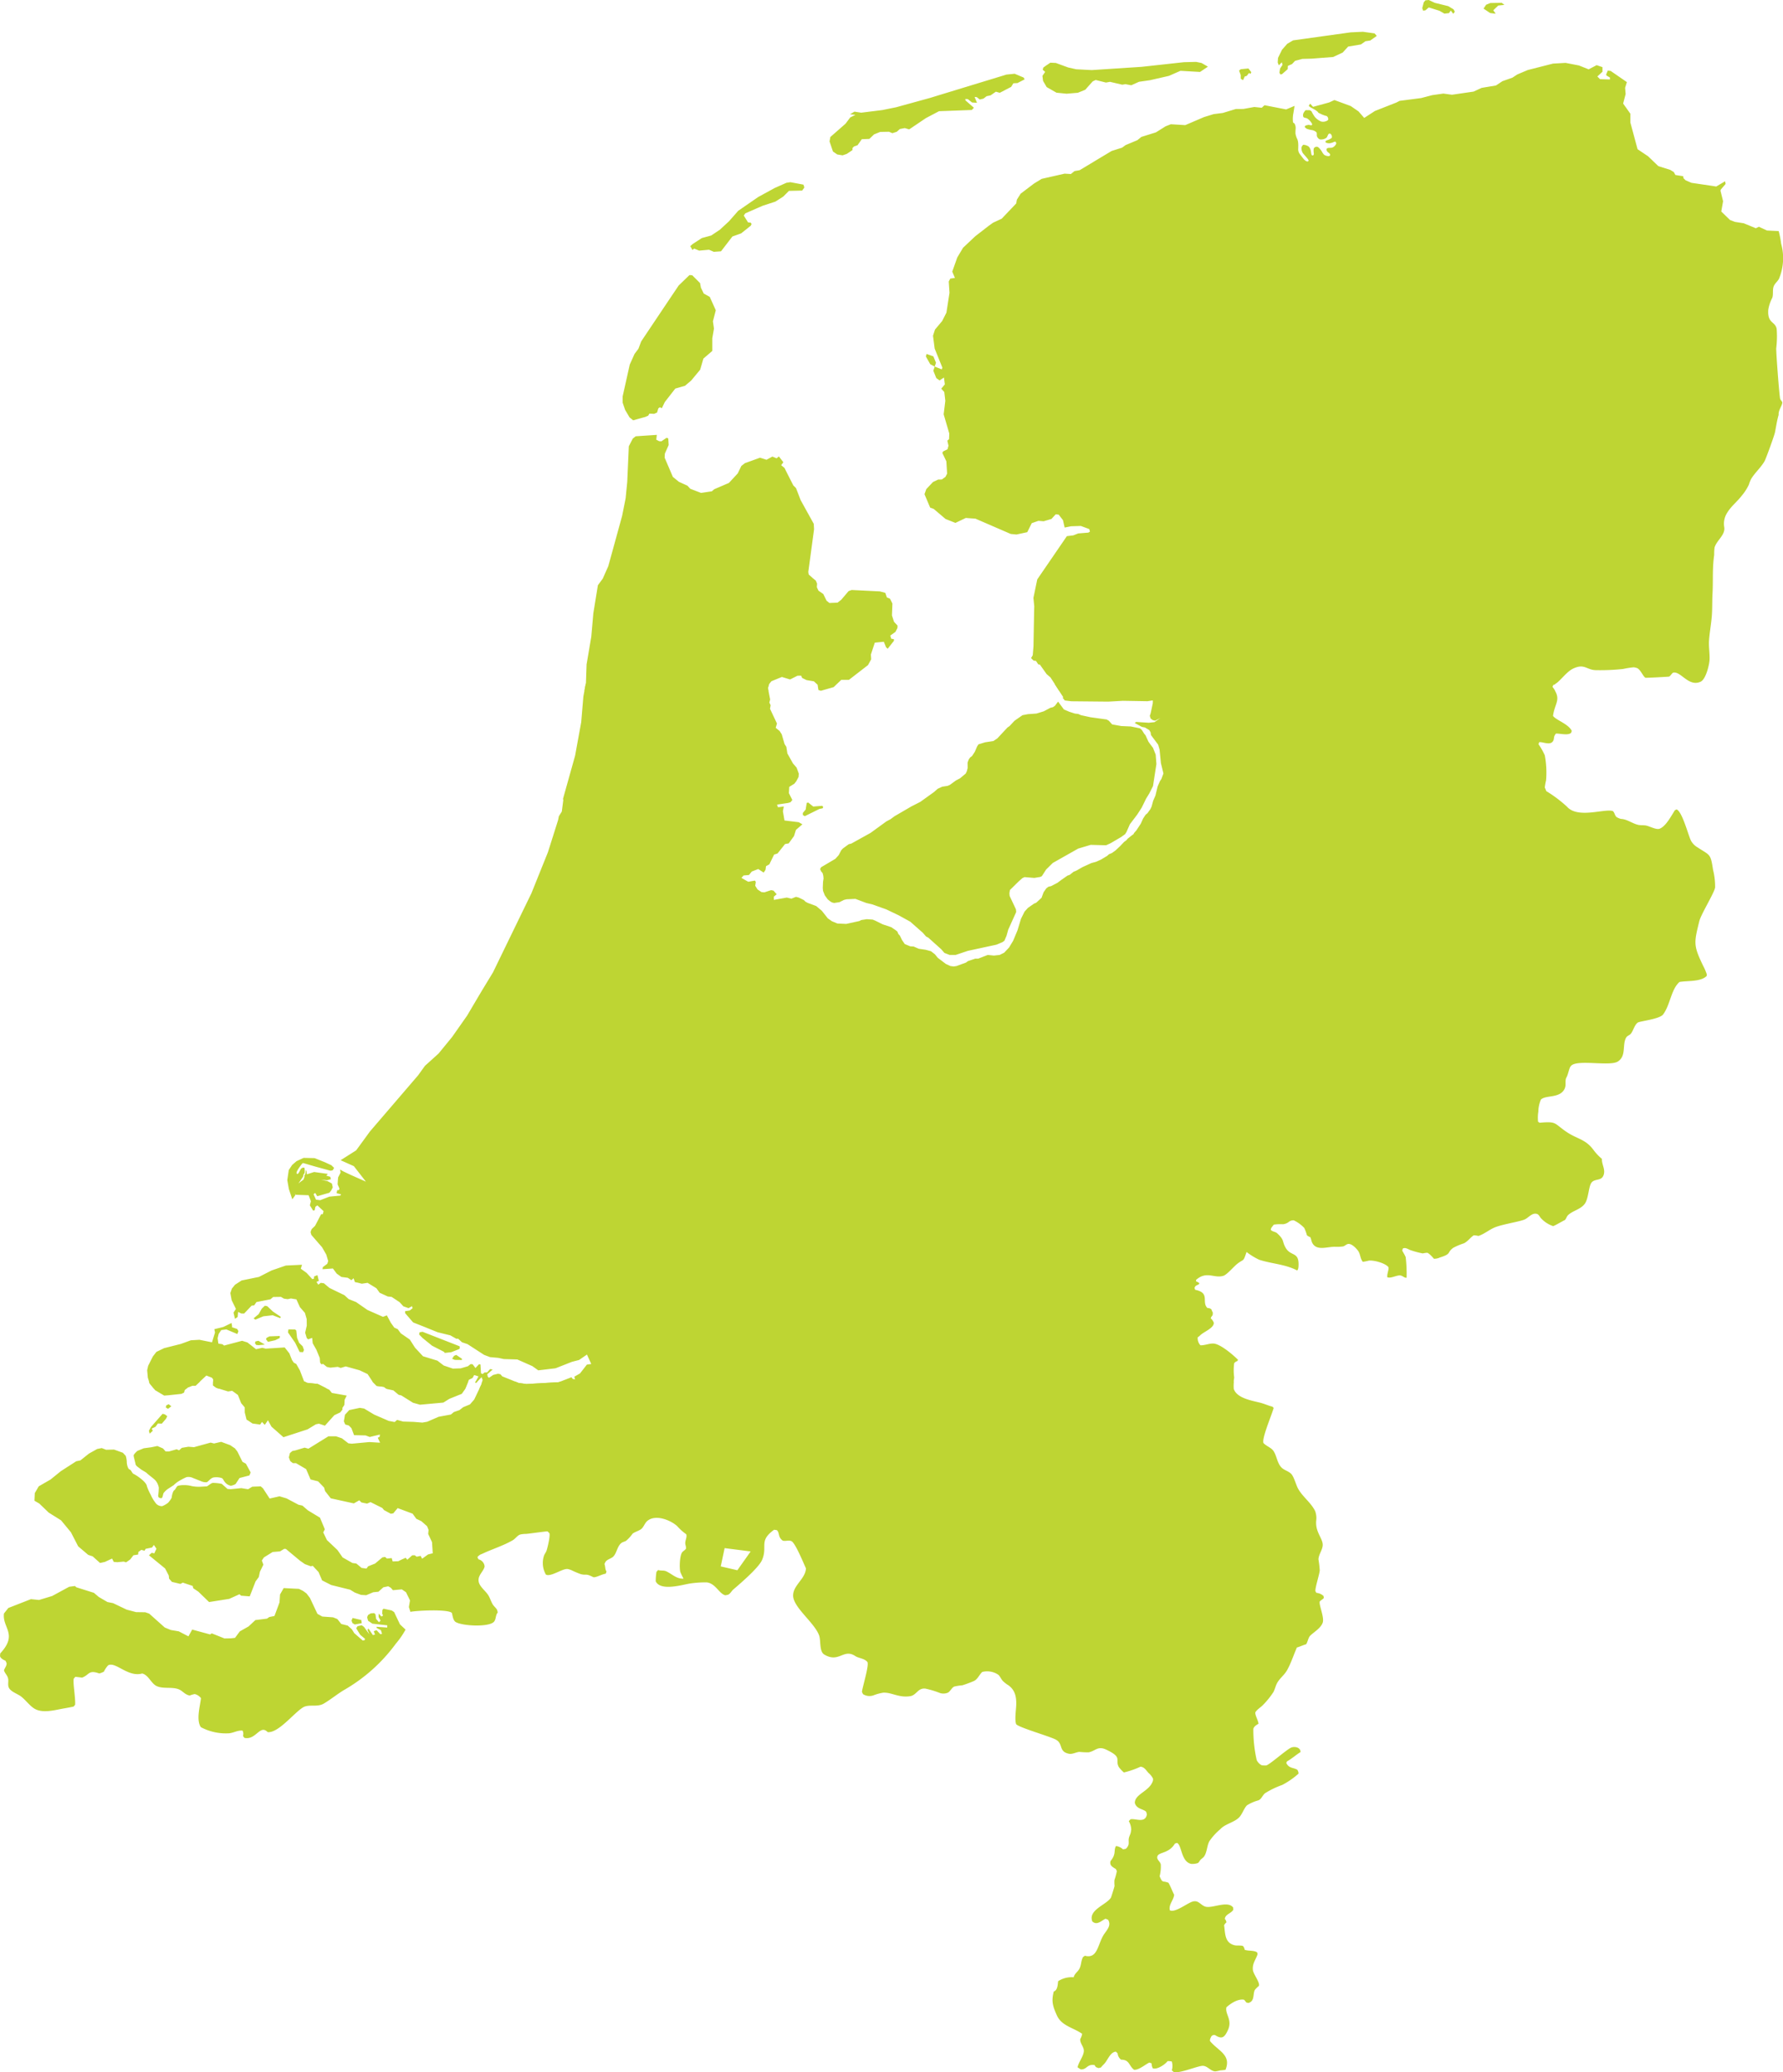<svg id="Group_22496" data-name="Group 22496" xmlns="http://www.w3.org/2000/svg" width="403.686" height="469.158" viewBox="0 0 403.686 469.158">
  <path id="rect8" d="M192.855,0l-.762.079-.356.42-.356,1.342.2.573.519-.078.759-.651,2.411.753,1.126.646,1.04-.116.4-.576.564.724.359-.458-.281-.536-1.2-.727L194.223.643Zm16.526.638-2.566.043-.959.386-.6.878,1.486,1,1.265.163-.543-.777,1.119-1.075,1.391-.153-.594-.461ZM177.943,7.193l-2.335.111-.425.018L162.135,9.139l-1.315.776-1.19,1.349-.9,1.842-.07,1.037.249.648.675-.692.029.1.136.47-.553.846-.149.921.2.42.4-.079,1.272-1.121.034-.73.954-.428.675-.722,1.639-.441,2.172-.057,4.831-.377,2.153-1.008,1.231-1.35,2.88-.478,1.037-.731,1.081-.159,1.474-1.042-.482-.571-2.65-.368h0Zm-37.782,6.819-2.721.066-3.907.429-5.816.637-.07,0-11.077.721-.212-.008-3.316-.173-1.8-.4-2.822-1.032-1.24-.057-.99.664-.594.429-.148.5.053.046.511.443-.08.112-.543.777.106.889.034.255.823,1.405.119.07,2.1,1.2.733.073,1.553.157L113.411,21l1.669-.677,1.689-1.9.575-.266.1-.047.17.041,2.159.541.916-.166,2.77.649.721-.119,1.321.249,1.752-.79,2.483-.357,4.3-.982,2.589-1.139.075,0,4.372.252,1.784-1.2-.838-.48-.612-.35-1.243-.252h0Zm83.665.228-2.841.159-5.722,1.457-2.358,1-1.119.731-2.253.793-1.463.974-3.239.539-1.837.846-4.876.709-1.959-.263-2.518.356-.449.118-2.066.542-4.876.634-.713.373-4.869,1.917L178.241,26.7l-1.292-1.483-1.767-1.213-3.688-1.356-.854.393-.341.154-.365.1-.25.07-3.027.823-.084-.1L166,23.456l-.321.519.371.3,1,.556s.668.409.742.594.632.334.78.446a7.5,7.5,0,0,0,1.187.406.881.881,0,0,1,.335.78c-.074.239-.463.375-.7.444a1.773,1.773,0,0,1-.929,0,3.837,3.837,0,0,1-1.41-1.039,7.621,7.621,0,0,1-.742-1.263l-.409-.26h-.929a3.035,3.035,0,0,0-.481.667,1.147,1.147,0,0,0-.037.855c.155.245.647.212.89.371a3.149,3.149,0,0,1,.816.779c.119.179.38.49.26.667-.145.211-.6-.056-.854,0s-.73.117-.779.371c-.04.209.3.414.482.521a6.094,6.094,0,0,0,1.263.3,1.98,1.98,0,0,1,.89.484c.169.239.02.7.148.964a1.253,1.253,0,0,0,.594.631,2.048,2.048,0,0,0,1.484-.334c.292-.2.335-.848.668-.965a.432.432,0,0,1,.373.113.913.913,0,0,1,.223.779c-.058.174-.334.267-.484.371-.28.194-.992.257-.964.594.022.265.552.31.816.334a2.64,2.64,0,0,0,.705-.147c.234-.052.576-.312.78-.186a.494.494,0,0,1,.11.483,1.65,1.65,0,0,1-.779.78c-.359.2-1.09-.034-1.336.295-.093.126-.027.379.037.521.124.281.591.458.705.742a.337.337,0,0,1,0,.261.436.436,0,0,1-.3.148,1.765,1.765,0,0,1-1.038-.3,3.074,3.074,0,0,1-.519-.742,4.85,4.85,0,0,0-.371-.519c-.186-.2-.439-.516-.705-.556a.808.808,0,0,0-.668.26c-.242.334-.075,1.151-.075,1.373s-.186.445-.409.3-.185-.9-.335-1.261a1.9,1.9,0,0,0-.407-.706,2.333,2.333,0,0,0-1.187-.408c-.185.037-.4.4-.446.631a2.1,2.1,0,0,0,.335,1.3c.186.222.928,1.039,1.152,1.373s.081.377-.037.444c-.246.141-.707-.258-.855-.406s-.593-.742-.964-1.225a1.771,1.771,0,0,1-.371-1.3c0-.483.026-.7,0-1a3.533,3.533,0,0,0-.185-1.04,4.361,4.361,0,0,1-.444-1.335,10.271,10.271,0,0,1,.037-1.038,2.023,2.023,0,0,0-.223-1.152c-.187-.3-.3-.112-.373-.408a6.62,6.62,0,0,1,.037-1.707c.074-.371.321-1.947.321-1.947l-1.914.806-.11-.024-4.779-.93-.634.576-1.681-.176-2.471.444-1.717.014-2.937.893-2.089.266-2.188.675-4.233,1.814-3.262-.2-1.19.469-2.182,1.368-3.3,1.032-.91.741-2.656,1.107-.791.58-2.384.759-3.177,1.907-4.061,2.442-1.155.2-.829.666-1.419-.084-5.183,1.176-1.738,1.061-3.032,2.3L99.6,45.205l-.145.848-3.21,3.377-.076.079-.708.33h0l-1.26.586-.16.116-.7.5-.168.125L90.19,53.478l-2.776,2.615-1.31,2.2-1.132,3.2.609,1.426-1.054.15-.346.657.168,2.563-.7,4.493-.959,1.889-1.628,1.944-.45,1.393.192,1.465.185,1.437,1.2,2.969.551,1.364-.154.383L81,82.985l.287-.863L80.7,80.676l-1.558-.543L79,80.708l.99,1.746L81,82.989l-.31.941.668,1.669.744.527.991-.662.2,1.559-.813.968.687.753.234,1.99L83.027,93.8,84.3,98.146l-.053,1.28-.386.335.258,1.145-.223.811-.979.472-.189.35.907,1.9.173,2.79-.38.734-.819.593-.828.014-1.176.558-1.509,1.6-.411,1.153,1.284,3.038.8.292.636.539,2.056,1.75,2.227.88,2.35-1.118,1.223.093.948.061,8,3.467,1.3.124,2.44-.524,1.026-2.046,1.5-.522,1.187.095,1.765-.522.968-1.048.675.066.965,1.248.383,1.677,1.454-.289,2.211-.07,1.549.572.247.095.109.035.082.284.082.29-.032.021-.319.21-2.323.188-1.1.436-1.458.179-6.474,9.452-.228.336-.421,2.013-.45,2.175.188,1.911L103.5,138.6l-.141,7.7-.107,1.344-.053.684-.383.658.562.565.185.023.362.046.2.3.328.5.354.032,1.529,2.159.878.753,1.881,2.9.021.032.055.085H221.44a8.062,8.062,0,0,0-.6-.892l.2-.466c1.267-.259,2.737-2.826,4.537-3.673,2.58-1.214,3.016.37,5.206.37a47.881,47.881,0,0,0,6.08-.272,20.254,20.254,0,0,1,2.379-.378,3.227,3.227,0,0,1,.785.183c.8.35,1.386,1.961,1.9,2.187.386.031,5.2-.219,5.374-.271.352-.246.522-.638.875-.884,1.741-.419,3.5,3.32,6.249,2.039,1.175-.547,1.976-3.857,2.011-5.06.043-1.447-.226-2.913-.116-4.374.133-1.749.455-3.5.608-5.255.137-1.589.089-3.209.151-4.815.206-3.16-.065-5.932.4-9.186a11.716,11.716,0,0,1,.085-1.683c.5-1.686,2.533-2.858,2.178-4.7a4.532,4.532,0,0,1,.676-3.157c.868-1.459,2.255-2.511,3.287-3.856a11.447,11.447,0,0,0,1.628-2.518,7.7,7.7,0,0,1,.492-1.252c.868-1.463,2.189-2.553,3.054-4.053.324-.558,2.22-5.826,2.358-6.509.264-1.3.431-2.6.839-4-.124-1.047.925-2.217.813-2.874-.1-.176-.41-.556-.461-.7-.2-.579-.933-10.422-.9-11.5a22.08,22.08,0,0,0,.093-4.421c-.385-1.721-2.132-1.147-1.892-4.324a8.78,8.78,0,0,1,.9-2.653c.282-.8.018-1.8.322-2.605.265-.7.907-1.111,1.22-1.767a12.146,12.146,0,0,0,.461-7.909,19.216,19.216,0,0,0-.553-2.838l-2.657-.13-1.827-.849-.681.337-2.743-1.126-1.988-.315-1.115-.423-1.981-1.923.407-2.334L258.9,43.14l.114-.273,1.049-1.216-.073-.385-.043-.218v-.006l-.2.118-1.8,1.061-.049,0-.617-.1-4.953-.73-1.315-.576-.479-.461-.075-.461-.913-.141-.845-.136-.357-.651-.8-.5-2.709-.852-2.311-2.225L240.13,33.78,238.5,27.732l0-1.99-.976-1.374-.609-.854-.05-.07.564-2.146-.119-1.413.4-1.3-3.677-2.531-.64-.075-.292.689-.069.148.043.269.8.467v.444l-2.246-.07-.6-.614,1.159-1.071V15.207l-1.319-.46-.507.269-1.3.683-2.2-.877-3-.579-.041,0Zm-71.8,1.261-1.72.168-.4.312.371.991.009.84.525.342.388-.848.439-.116.516-.657.359.186.159-.382-.649-.837ZM99.092,16.7l-1.837.182-3.794,1.158L81.9,21.567l-1.9.586-7.755,2.135-1.982.4-.823.168-.295.06-2.844.354-1.946.243-.6-.093-.926-.145-.548.327-.457.269.364.038.863.087-.368.186-.82.414L60.814,28l-3.448,3.021-.177,1,.774,2.279.973.67,1.2.2.951-.325,1.3-.871-.006-.46.348-.35.194-.069.4-.144.2-.072.968-1.362,1.715-.07.082-.079.973-.939,1.387-.562,2-.038.766.325.991-.321.707-.626L74.22,29l.929.266.078.023,2.221-1.5.174-.116.244-.168,1.145-.771,2.964-1.559L89.4,24.9l.472-.507-1.924-1.68-.011-.307.55.032.973.768,1.109.064-.543-1.33.521.066.651.525.835-.2.712-.548.915-.2,1.184-.825.165.047.722.206.5-.261.615-.322,1.33-.693.13-.064.5-.816.922-.05.45-.232,1.174-.6-.024-.047-.185-.366L99.1,16.7l0,0ZM48.349,41.245l-.912.133-2.647,1.174-3.735,2.039-.192.133-1.4.964L36.88,47.47l-.367.25-1.1,1.252-1,1.135L32.364,52l-1.956,1.313-2.135.585L26.2,55.247l-.547.477.5.871.391-.318,1.129.464,1.561-.142.325-.029.1-.009.239-.023,1.089.469,1.63-.115,2.581-3.355,1.972-.7L39.353,51.1l.188-.389-.206-.3-.6-.063-.535-.86-.252-.409-.171-.279.082-.121.261-.382L40.862,47.1l1.159-.507,2.644-.866.246-.078L46.716,44.5,48,43.209l.208,0,2.784-.064.063-.09.436-.609-.213-.646-2.926-.548v0ZM25.479,62.272l0,0L23.036,64.63l-.091.134-2,2.973L20,69.147,16.475,74.41l-.29.431L14.9,76.763l-.046.069-.314.47-.626,1.662-.88,1.171-.561,1.251-.519,1.155-1.61,7.205,0,1.414.561,1.633.508.864.306.518.093.157.1.16.191.157.62.507,2.751-.764.663-.284.266-.469,1.069.05.666-.29.293-.961.345-.237.444.212.085-.176.588-1.22,2.372-3.047,2.2-.631,1.394-1.184L27.9,83.692l.724-2.506,2.017-1.736V76.578l.1-.576.011-.066.221-1.278.044-.27-.035-.257-.2-1.387.5-1.921.149-.58L30.067,67.21l-.42-.234-.947-.528-.524-1.09-.116-.241-.186-1.028-1.758-1.759-.636-.06Zm-7.4,36.183-1.55.1-2.075.141-1.156.078-.66.518-.452.878-.444.866-.356,8.051-.266,2.689-.1,1.038-.712,3.571-.08.4-1.092,3.978-.029.107-2.01,7.3L5.841,131l-.267.364-.087.117-.306.414-.439.594-1.032,6.341-.021.234v.009l-.333,3.792-.112,1.274-.5,2.96-.023.141-.54,3.169-.145,4.182-.338,1.8H43.354l-.117-.612.25-.883.535-.666.591-.243,1.171-.478.611-.25,1.573.479.289.085,1.668-.842.095,0,.73-.017.249.53.261.122.4.194.055.029.272.131,1.2.2.458.075.409.38.434.4.183,1.187.554.176,2.888-.826,1.426-1.356.3-.287h1.73l4.327-3.345.718-1.316-.015-.269-.049-.8.142-.439.568-1.723.177-.537,2.039-.2.211.515.292.718.375.351,1.419-1.81v-.023l-.009-.275,0-.057-.611-.106-.212-.716,1.164-.829.046-.087.407-.8.015-.306.012-.235-.572-.615-.231-.25-.466-1.445.1-2.592,0-.088-.537-1.1-.066-.028-.647-.264-.189-.551-.006-.017-.157-.466-1.229-.325-4.585-.228-1.6-.08-.194-.009-.028.009-.673.24-1.652,1.944-.849.67-1.848.076-.643-.519-.745-1.518-1.083-.745-.373-.794.058-.806-.292-.683-.641-.522-.964-.858-.095-.572,1.3-9.635.006-.04-.07-1.228-.42-.759-2.55-4.609-.761-1.979-.295-.758-.606-.6-.412-.814-1.257-2.476L47,105.943l-.766-.631.041-.053.457-.614-.017-.023-.322-.414-.325-.423-.356-.457-.507.434-.441-.186-.516-.212-1.327.721-1.475-.466-.588.215-2.262.817-.561.2-.814.631-.825,1.7-1.6,1.727-.186.2-.21.226-3.32,1.423-.4.343-.141.127-1.825.272-.568.085-.052.008-2.433-.935-.652-.707-.046-.017-1.875-.852-1.374-1.118-1.865-4.354.053-.921.848-1.908.011-.028v-.017l-.026-.434-.058-1.043-.018-.006-.378-.139-.617.423-.55.377-.511-.037-.647-.335.084-.718.026-.213.02-.168Z" transform="translate(130.627)" fill="#bed533"/>
  <path id="rect6" d="M99.722,1.98,99.19,4.822l-.3,3.569L98.7,10.662l-.84,4.585-.537,2.961L96.7,20.441,94.645,27.77l-.069.249.067.264-.335,2.6-.668,1.068-.171.849-.088.29-2.221,7.017-1.333,3.309-.82,2.036L87.43,49.378,85.79,52.75l-.038.078-5.6,11.527-.08.168-.014.023-.872,1.8-.449.93-2.586,4.256-.287.489,0,0-.359.6-1,1.689-.026.043-1.6,2.715-3.412,4.861L66.4,85.675,64.623,87.28l-1.161,1.046-.147.136-1.556,2.159-.993,1.155-9.918,11.558-.913,1.258-2.187,2.995L44.23,109.82l.009.006,2.989,1.342,2.723,3.506-3.429-1.527-1.732-.819-.686-.4.118.69-.557,1.089-.061.675-.057.906.267.6.15.368-.07.22-.134.139-.283-.047-.069.267-.095.45,1.016.267-.171.279-2.477.24-2.06.8-.974-.116-.548-1.243.376-.284.457.75,2.752-.791.408-.51.359-.7-.2-.884-.977-.525-1.446-.316,1.347.114.854-.252-.153-.54-.919-.26s.328-.224.331-.4l-3.062-.423-1.645.527c-.021-.052-.018-.954-.249-.915-.033.005.051.712-.208,1.048a.312.312,0,0,0-.063.354,4.109,4.109,0,0,1-.275.745,13.339,13.339,0,0,0-1.119.849c.249-.353,1.034-1.524,1.034-1.524.1-.075.087-.79.336-.7a3.308,3.308,0,0,0-.011-1.355.758.758,0,0,0-.724.212c-.228.242-.462.893-.638,1.054-.3.269-.374.064-.394.008-.181-.45,1.119-2,1.185-2.14l.25-.206,2.691.782,3.528.971.49-.082.163-.249.174-.311-.6-.593-1.457-.673-2.347-.945-2.5-.055-1.605.747-.984.851-.77,1.155-.333,2.282.353,2.014.779,2.334.681-.942c-.083-.332.012-.5,0-.31l.029.224,2.984.1.519,1.358-.238.932.742,1.194.345-.085.162-.773.452-.329,1.4,1.3-.168.694-.383.012-1.37,2.621-.467.45-.316.307-.244.662.182.64,2.424,2.789.951,1.651.444,1.48-.211.618-1.013.766-.058.464.66-.049,1.689-.117.852,1.159,1.071.762,1.437.183.831.547.486-.443.3.874.662.131.9.234,1.306-.2,2.011,1.232.721,1.014,1.856.851.852.084,1.817,1.2.842.932,1.173.417.793-.446.134.458-.64.513L58.825,144l.018.455,1.805,2.091,2.12.834,3.429,1.388,2.879.705,1.332.761.426-.009.872.811,1.248.42,3.119,2.019.562.364.1.06,1.326.5,1.86.167,1.272.271,3.044.093,3.4,1.506,1.339.953,3.911-.464,3.722-1.465,1.521-.391.085-.023,1.784-1.229v0l.247.542.154.336.576,1.257-.994.142-1.558,2-1.286.733.053.188.119.417-.542-.1-.279-.377-2.888,1.123-.319.017-6.978.4-1.779-.25-2.112-.854-1.59-.64-.425-.486-.554-.1-1.071.264-.939.643-.272-.2-.141-.593,1.236-1.074-.58-.1-.668.75-.615.023-.405.354-.38-.174-.119-1.94,0-.05-.264-.06L75.571,156l-.035.035-.783.832-.232-.311-.412-.548-.006,0-.455-.023-.6.479-1.637.479L69.641,157l-2.065-.7L67,155.86l-.851-.658-3.27-1-1.8-1.932L59.9,150.431l-2.054-1.423-.684-.936-.787-.356-.779-1.093-.9-1.68-.875.336L50.3,143.72l-2.572-1.787-.777-.313-.9-.357-.961-.884-3.38-1.636-1.275-1.066-.7-.093-.565.409-.411-.636.538-.213-.316-1.312-.767.316-.02.5-.382.088-.817-.893-.472-.516-1.309-.944.275-.895-.664.032-1.123.057-1.173.055-.7.032-3.238,1.119-2.656,1.358-.182.1-1.028.206-2.294.471-.622.127-1.5.974-.7.871L19.26,139.9l.295,1.6.968,1.992-.2.295-.186.29-.162.244.2.832.035.151.1.421.6-.405.108-1.156.707.356.657.014,1.7-1.79h0l.089-.011.487-.052.515-.748,3.174-.625.6-.519,1.775-.029.667.4.854.122.739-.159,1.231.2.177.386.027.067.6,1.313,1.13,1.3.4,1.4.015,1.494-.363,1.587.357,1.208.322.3.91-.339.121,1.223.826,1.46.765,1.851.079,1.071.324.409.228-.088.115-.041.194.154.678.542.072.015.706.149,1.686-.178.663.24,1.144-.342,3.148.877,1.8.857.994,1.517.185.284.878.889,1.625.208.484.365H72.475l.8-1.973.8-.393.034-.018.36-.665.973.313-.764,1.368.272.064.968-1.029.22-.229.238.615-.006.029-.255.964-.455.953H246.423c-.006-.023-.017-.044-.023-.067a12.521,12.521,0,0,1,.145-2.416,11.7,11.7,0,0,1,0-3.256,1.493,1.493,0,0,1,.7-.468l.17-.269c-1.049-1.094-3.94-3.539-5.464-3.688-.964-.1-2.03.425-3.05.382a2.275,2.275,0,0,1-.614-1.819,2.488,2.488,0,0,0,.551-.429c.8-.814,3.1-1.606,3.087-2.825a2.266,2.266,0,0,0-.7-1.031,1.7,1.7,0,0,1,.429-.687l.06-.567a8.373,8.373,0,0,1-.345-.785,1.2,1.2,0,0,0-.875-.282c-1.435-1.364.709-3.432-2.795-4.14l-.144-.42.176-.367a2.511,2.511,0,0,1,.761-.417l.17-.284a2.66,2.66,0,0,0-.753-.417v-.332c2.418-2.136,4.1-.256,6.2-.933.805-.258,2.317-2.064,3.108-2.689,1.554-1.226,1.328-.3,2.121-2.7a15.13,15.13,0,0,0,2.877,1.767c2.864.924,5.888,1,8.584,2.419.3-.255.307-.9.314-1.252.064-3.1-1.8-1.846-2.964-3.955-.819-1.48-.179-1.649-1.888-3.218-.394-.364-1.165-.364-1.428-.785,0-.483.439-.78.668-1.167a10.606,10.606,0,0,1,2.1-.087,2.606,2.606,0,0,0,1.222-.464,1.641,1.641,0,0,1,1.22-.417,7.968,7.968,0,0,1,2.357,1.718,9.742,9.742,0,0,1,.614,1.671,2.63,2.63,0,0,0,.753.417c.21.4.237.865.437,1.266,1.005,2,3.544.8,5.35.921a9.995,9.995,0,0,0,1.629-.087c.419-.1.723-.489,1.158-.564.781-.131,1.907,1.031,2.3,1.633.5.757.378,1.551,1.014,2.419a13.385,13.385,0,0,0,1.394-.282c1.147-.108,3.6.536,4.392,1.449.194.631-.351,1.49-.229,2.32.8.314,2.01-.449,2.88-.417.53.019,1.037.641,1.481.515a33.232,33.232,0,0,0-.208-4.655c-.181-.46-.545-1.029-.782-1.486l.142-.468c.638-.285,1.156.159,1.712.368a19.6,19.6,0,0,0,2.8.75,5.606,5.606,0,0,1,.991-.148c.4.059,1.262,1.025,1.533,1.353a2.973,2.973,0,0,0,1.344-.282c2.757-.859,1.51-1.076,3.024-2.187a14.122,14.122,0,0,1,2.41-1.02c.861-.4,1.439-1.293,2.242-1.816a4.347,4.347,0,0,1,1.045.147c1.336-.425,2.468-1.431,3.754-1.953,1.782-.726,5.747-1.3,6.8-1.817.854-.421,1.645-1.544,2.7-1.219.421.131.61.579.843.886a6.563,6.563,0,0,0,2.819,1.868c.186.022,2.288-1.2,2.709-1.4.271-.318.371-.781.669-1.069,1.076-1.044,2.877-1.3,3.807-2.6.891-1.251.831-4.021,1.567-4.841s2.067-.332,2.595-1.436c.651-1.36-.368-2.576-.292-3.868a11.882,11.882,0,0,1-1.828-1.917c-1.848-2.585-3.728-2.535-6.141-4.163-2.922-1.972-2.165-2.465-6.133-2.1l-.356-.232a8.582,8.582,0,0,1,.063-2.285,7.274,7.274,0,0,1,.583-2.738c1.109-1.05,4.085-.256,5.258-2.234.536-.9.174-1.626.407-2.52a2.611,2.611,0,0,1,.179-.368c.347-.727.443-1.491.75-2.185a1.963,1.963,0,0,1,.24-.333c1.388-1.509,8.765.192,10.581-.97,1.9-1.218,1.024-3.554,1.773-5.208.322-.713.8-.629,1.2-1.118.524-.65.846-2.088,1.6-2.518.522-.3,4.888-.764,5.674-1.805,1.621-2.149,1.8-5.7,3.716-7.358,1.841-.324,4.793,0,6.142-1.352l.053-.319a12.051,12.051,0,0,0-.875-2.051c-2.189-4.58-2.057-5.091-.835-10.046.393-1.593,3.4-6.4,3.575-7.627a15.565,15.565,0,0,0-.466-4c-.566-3.758-.662-3.2-3.6-5.134a3.877,3.877,0,0,1-1.405-1.475c-.6-1.2-1.982-6.62-3.256-7.062l-.377.183c-.781,1.19-2.007,3.64-3.461,4.189-.8.3-2.357-.637-3.224-.748-.55-.073-1.1-.007-1.659-.136-1.231-.282-2.4-1.2-3.665-1.32a1.616,1.616,0,0,1-.62-.156,3.3,3.3,0,0,1-.542-.258c-.475-.35-.436-1.046-.9-1.387-1.879-.6-7.9,1.8-10.358-.985a29.4,29.4,0,0,0-4.705-3.534,3.869,3.869,0,0,0-.322-.787,11.69,11.69,0,0,1,.285-1.62,21.253,21.253,0,0,0-.285-5.687,15.035,15.035,0,0,0-1.419-2.506l.144-.466c.86-.123,2.516.829,3.164-.281.316-.542,0-.939.644-1.671.88-.043,2.776.5,3.432-.185l.144-.418c-.727-1.572-3.6-2.458-4.244-3.4.394-3.035,2.055-3.683-.146-6.558l.2-.466a1.635,1.635,0,0,0,.5-.206H205.893l.936,1.446.021.032.964,1.486.032.052-.148.091.482.629,1.483.186L218.039,6l3.285-.185,5.583.093,1.193-.186.02.238-.02.46L227.636,8.6l-.2.606.174.6.464.371.582.141,1.164-.606-1.309.93-1.307.141-2.85-.185-.343.235,1.622.881.7.139.988.6.293.511.087.606,1.628,2.184.319,1.118.3,3.056.568,2.341-.466,1.255L229.73,24l-.524,1.208-.493,2.046-.524,1.21-.35,1.3-.261.558-.669.933-.436.37-.553.838-.524,1.162-1,1.524-.508.575-.18.319-.292.186-1.011.817-.272.336-.518.378-.962,1.013-1.014.941-.787.565-.666.272-.409.373-1.394.835-.9.407-.206.09-1.074.293-2.036.93-1.226.71-.377.179-.375.138-.872.7-.524.185-1.356.947-.912.681-1.423.745-.612.139-.493.375-.612.884-.464,1.255L201.7,51.537l-.464.185-1.4.979-.756.837-.812,1.628-.785,2.605-.99,2.37-.93,1.536-1.1,1.164-1.02.51-1.306.141-1.4-.141-2.152.837h-.668l-1.659.558-.436.328-2.152.79-.64.091-.727-.091-1.025-.466L179.43,64l-.64-.791-.9-.7-1.193-.327-1.57-.231-1.164-.51L173.2,61.4l-1.239-.513L171.347,60l-.495-1.023-.348-.373-.232-.557-.407-.325-.961-.654-1.949-.651-1.688-.837-.582-.232-1.307-.093-1.249.186-.466.232-2.966.651-2.005-.093-1.222-.51-.93-.651-1.367-1.723L151.9,52.278l-1.892-.7-.524-.279-.378-.373-1.135-.558-.647-.174-1.023.411-.994-.231-.066-.017-.18.035-1.662.3-.475.085-.6.107-.017-.658,0-.067.647-.55-.724-.828-.547-.1-.689.226-.822.271-.665-.066-.9-.6-.335-.551L138.1,47.7l.015-.12.021-.124.095-.638-.2-.3-.3.052-.814.144-.049.008-.353.061-1.211-.69-.335-.192.493-.543,1.226-.107.626-.782.8-.31.482-.188.185-.075.551.364.68.449.142-.212.274-.411.113-.828.489-.271.264-.148,1.078-2.205.776-.252,1.707-2.143.817-.136,1.211-1.671.434-1.39.633-.547.6-.518.229-.2-.835-.478-2.8-.338-.418-.049-.362-2.1.157-.811.05-.264-.982.139-.052.008-.176.023-.037,0-.064.011h-.012l0-.011-.181-.51-.023-.067,0-.015h0l2.494-.37.148-.047.4-.116.415-.507-.78-1.553.082-1.419.925-.571.231-.145.455-.585.394-.748.1-.183.058-.764-.5-1.368L146.648,20l-1.269-2.269-.234-1.491-.407-.64-.5-1.729-.082-.281-.058-.2-.37-.574-.093-.145-.024-.037-.178-.141-.7-.567.284-.941.006-.023-.011-.023-1.562-3.308.139-.811-.292-.609.181-.692-.5-2.592.25-.883.055-.069H99.725ZM206.667,6l-.7.932-.464.325-.582.141-1.483.791-1.66.51-1.947.139-1.22.234-1.805,1.257-1.132,1.21-.466.325-2.3,2.465-.9.6-1.862.281-1.51.466-.319.511-.495,1.162-.638.977-.437.325-.317.466-.25.687.015,1.22-.176.7-.26.561-1.278,1.069-.961.51-1.339.977-.522.232-1.222.188-1.017.466-.842.742L175.466,28.7l-2.007,1.023-3.836,2.233-.874.651-.958.513-3.578,2.6-4.362,2.421-.58.139-1.338.977-.377.418L157,40.748l-.756.838-3.229,1.906-.229.42.229.511.351.418.145.6.057.606-.116.742-.058,1.4.058.651.407,1.025.641.883.437.371.493.325.525.141,1.219-.185,1.019-.511.58-.141,2.007-.093,2.473.93,1.367.327,3.14,1.116,2.821,1.35,2.616,1.44,2.85,2.512.729.838.522.277,2.908,2.607.727.838,1.191.464h1.338l2.763-.93,6.486-1.4,1.336-.558.466-.327.493-1.162.375-1.35,1.805-4-.058-.6-1.425-3.025-.058-.6.116-.745,1.978-1.953.843-.744.493-.232,2.21.183,1.37-.229L203,45.5l.961-1.489,1.51-1.489,5.758-3.254,2.822-.84,3.488.093,1.017-.464,2.387-1.4.9-.652.319-.511.756-1.721,1.66-2.193L225.6,30l.988-2.022.727-1.188.843-1.672.771-4.982L228.767,18l-.609-1.536-.668-.881-.373-.53-.647-1.425-.292-.35-.057-.069-.052-.095-.441-.7-.437-.371-2.066-.42-2.15-.093-1.272-.229-.793-.142-.758-.837-.49-.281L214,9.536l-2.15-.466-.614-.278-.783-.093-1.28-.417-1.191-.513L206.669,6l0,0Zm-56.562,22.85-.346.084-.24,1.5-.646.777.009.461.44.26,1.419-.7,1.9-.941.705-.131.148-.271-.2-.3-2.069.163-.623-.5-.5-.4h0ZM27.065,142.768l-.7.675-.684,1.214-1.159.967.4.29,1.82-.758,2.109-.237,1.723.666.1-.311-1.782-1.2-1.283-1.213-.544-.093v0Zm-7.54,3.905-1.854.9-2.034.5.136.694.011.07-.677,2.208-2.841-.57-1.956.114-.24.088-.192.07-.072.029-1.738.633-3.813.962-1.735.843-.8,1.028L.654,156.36l-.228,1,.15,1.678.4,1.292.941,1.158H9.375l.255-.218,1.06-.423.693.011,2.445-2.286,1.252.486.286.371-.021,1.384.312.221.446.322.432.133h24.53l-2.019-1.016-2.395-.253-.707-.359-.938-2.456-.828-1.46-.551-.289-.406-.6-.6-1.51-1.057-1.339-4.3.277-.777-.194-1.411.322-1.95-1.536-1.211-.371-4.076,1.08-.359-.295-.93-.151-.166-1.22.229-.967.415-.62.165-.246,1.148-.162,2.454,1.028.052.023.006-.014.238-.646-.29-.489-.98-.332-.228-.078.072-.128.011-.021-.15-.8,0,0Zm12.88,1.445-.093.694.974,1.405.661.95,1,2.071.774.046.212-.508-.3-.831-.8-.774-.466-1.135-.182-1.678-.279-.218-1.5-.02Zm30.37.547-.672.11-.1.5.8.814,2.14,1.73,2.683,1.378.185.25,1.455-.162,1.71-.67.228-.163-.018-.5-8.41-3.291Zm-32.316.947-2.347.088-.641.332-.038.082-.105.229.166.218.286.38,1.643-.37,1.022-.5.02-.461,0,0ZM25.614,150.7l-.651.145-.113.325-.021.06.275.4.011.014.539.055,1.422-.141-1.46-.855h0Zm44.79,3.2v0l-.495.21-.439.663.625.253,1.579.021.029-.269-1.3-.88Z" transform="translate(32.891 152.842)" fill="#bed533"/>
  <path id="rect4" d="M33.742,4l.125.407,1.261,1.552,2.05,1.219.713-.055.281-.023,2.911-.311.6-.295.13-.543.706-.6,1.06-.423.693.011,1-.934ZM48.251,4l-.014.887.312.221.446.322L51.4,6.17l.244.075.916-.148,1.307.944L54.6,8.889l.809.962L55.415,11l.409,1.63.318.181,1.028.689,1.274.173.467.064.4-.591.64.666.727-1.061.078.185.709,1.28,1.11.973,1.6,1.414,3.335-1.087,2.129-.694,1.877-1.139.687-.142.887.29.473.159L75.7,11.614l1.323-.623.515-.633-.014-.386.435-.665.07-1.191L78.5,7.18,77.509,7,75.141,6.58l-.574-.71-2.63-1.321L69.543,4.3,68.962,4Zm36.1,0,.067.1.878.889,1.625.208.631.475L89.062,6l1.19,1,.508.117.072.012L93.508,8.8l1.588.446.1-.009,5.188-.475,1.355-.851,1.9-.764.906-.362.74-1.034L106,4H84.347Zm23.337,0-.11.2.272.064L108.092,4h-.407Zm1.489,0-.162.611-1.652,3.461L106.4,9.179l-1.52.622-.866.672-1.251.431-.673.559-2.787.516L96.727,13.1l-1.107.192-2-.163-2.347-.07-1.361-.377-.559.481L88,12.906l-.2-.087-3.073-1.332L82.44,10.113l-.968-.159-2.4.508L78.1,11.517l-.06.378L77.854,13l.3.716.817.237.594.6.6,1.585,1.471.032,1.144.028.929.353.745-.178L86.016,16l-.075.521-.411.2.524,1.118-.367-.014L83.629,17.7l-3.98.37-.771-.085-1.465-1.135L76.091,16.4l-1.727-.009-4.54,2.81-.857-.237-2.126.635-.646.124-.557.479-.078.33-.156.636L65.71,22l.593.472.451.006h.264l.68.4,1.608.944,1.009,2.341,1.706.432.588.609.767.794.226.8.941,1.2.347.441,5.218,1.148,1.24-.7.476.484,1.277.261.791-.335,2.656,1.319.4.486,1.524.829.572-.093.519-.625.473-.562,2.364.883.722.271.293.107.843,1.162.5.234.629.3.434.375.53.466.339.3.1.242.238.591-.006.09-.076.832.866,1.849.165,2.523-1.064.266-1.344.967-.328-.641-.913.186-.263-.2-.171-.131-.572.018-.812.73-.3.266-.359-.444-.176.078-.651.282h0l-.864.426-.971.034-.29.011-.035-.127-.181-.633-1.071.113-.436-.37-.608.106-.6.508L84.93,45.2l-.626.252-.961.38-.362.511-1.116-.154L80.68,45.2,79.8,45.08l-2.227-1.263L76.4,42.14l-2.382-2.253-.832-1.729.357-.708-1.1-2.637-2.033-1.228-.712-.434L68.47,32.087l-.89-.2-2.7-1.431-1.59-.476-2.24.508-1.51-2.317-.513-.444-.422.021-1.492.057-.938.574-1.544-.246-1.263.124-1.138.114-.722-.055-1.3-1.156a10.618,10.618,0,0,0-2.022-.215c-.5.071-1.153.794-1.442.794s-1.155.072-1.443.072a8.248,8.248,0,0,1-1.877-.142,6.372,6.372,0,0,0-1.875-.217,4.681,4.681,0,0,0-1.228.144c-.358.072-.578.864-.866,1.009s-.576,1.3-.576,1.588-.794,1.226-.794,1.226a5.278,5.278,0,0,1-1.371.794,1.8,1.8,0,0,1-1.371-.577,9.042,9.042,0,0,1-1.228-2.02,12.167,12.167,0,0,1-.866-1.949c0-.434-.794-1.227-1.083-1.443a11.008,11.008,0,0,0-1.875-1.3c-.364-.072-.579-.937-.939-1.009s-.649-1.082-.649-1.732a5.113,5.113,0,0,0-.234-1.361l-.658-.705-.509-.183L25.821,19.4l-1.805.043-.976-.38-1.031.2L20.14,20.308l-1.929,1.539-.95.2L14.8,23.63l-1.049.679-2.3,1.866L8.768,27.721l-.89,1.53L7.8,30.98l1.1.643,2.129,2.046,2.8,1.753,2.23,2.7L17.7,41.307l2.271,1.932.394.136.615.2,1.674,1.5.151-.034.871-.191.078-.015.208-.1.91-.426.5-.232.379.75.806.076,1.451-.141.541.168.933-.649.722-.95.831-.125.234-.038.052-.574.67-.49.735.2.25-.431,1.44-.293.431-.59.576.855L34.931,42.9l-.579-.131-.27.247-.353.316,1.943,1.591.006,0,1.252,1.026.451.368.312.6.522,1.016.035.368.032.314.643.74,1.93.457.525-.29,1.437.479.812.274.136.532,1.139.758,2.1,2.033.331.321.593-.093L51.9,53.2l2.324-1.051.359.33.567.043,1.393.112,1.321-3.387.724-.985.089-.4.171-.8.779-1.6-.344-.944.467-.7,1.982-1.229,1.675-.141.938-.572.385.024,3.163,2.636,1.141.8,1.32.487.457-.1,1.315,1.411.8,1.885,2.072,1.051,4.276,1.055,1.06.651,1.391.521,1.19.076.5-.211,1.086-.458,1.181-.119,1.112-1,1.1-.231.586.328.478.554,2.017-.185.951.647.9,1.856-.253,1.5.346,1.09c1.341-.3,8.591-.661,9.392.252.17.64.267,1.687.867,2.051,1.444.875,7.044,1.173,8.491.085.712-.534.443-1.6,1.02-2.236a4.751,4.751,0,0,0-.145-.6c-.206-.423-.738-.827-.99-1.254-.367-.62-.59-1.376-.959-2-.6-1.016-1.978-1.942-2.211-3.119-.285-1.44,1.077-2.268,1.335-3.439a1.793,1.793,0,0,0-1.388-1.634l-.24-.5a2.158,2.158,0,0,1,1.038-.729c2.3-1.091,4.735-1.81,6.961-3.093.608-.353,1.057-1.111,1.712-1.3a6.008,6.008,0,0,1,1.283-.136c.714-.043,4.7-.627,4.882-.567l.407.38c.263.522-.414,3.353-.636,3.991-.137.392-.409.706-.554,1.069a5.3,5.3,0,0,0,.407,4.336c1.08.6,3.673-1.347,4.881-1.266a3.8,3.8,0,0,1,.88.261,21.775,21.775,0,0,0,2.146.906c1.376.345,1.025-.245,2.856.7.649.082,1.932-.691,2.786-.8l.179-.507c-.359-.461-.231-1.144-.468-1.68l.174-.368c.342-.721,1.411-.837,1.891-1.39.772-.881.834-2.3,1.805-3.032.271-.2.72-.288,1.02-.466a8.577,8.577,0,0,0,1.483-1.622c.6-.451,1.364-.608,1.92-1.02.59-.439.8-1.31,1.367-1.817,1.789-1.594,5.167-.33,6.8,1.118a11.637,11.637,0,0,0,2.065,1.854c.213.7-.257,1.361-.229,2.051.018.44.239.746.145,1.254-.237.3-.58.478-.814.748-.6.693-.692,3.624-.439,4.508a13.486,13.486,0,0,0,.723,1.486c-1.623.1-2.613-1.079-3.951-1.671-.6-.264-1.225-.064-1.8-.282l-.382.417a13.37,13.37,0,0,0-.168,2.15c1.1,2.26,5.917.8,7.7.5a23.834,23.834,0,0,1,3.839-.269c2.016.226,2.821,2.589,4.215,2.923a5.782,5.782,0,0,0,.643-.136c.489-.209.771-.832,1.161-1.167,1.566-1.346,5.769-4.93,6.518-6.692,1.339-3.14-.851-4.275,2.734-6.842l.606.085c.694.622.2,1.556,1.344,2.382.7.189,1.346-.2,2,.136.874.451,2.733,5.033,3.253,6.141-.107,2.328-2.816,3.755-2.906,6.043-.108,2.731,4.866,6.227,5.9,9.175.4,1.144,0,3.585,1.135,4.275,3.349,2.035,4.356-1.418,7.018.343.839.556,2.069.505,2.78,1.376.379.84-1.081,5.435-1.251,6.743l.238.513a2.7,2.7,0,0,0,2.357.284A10.644,10.644,0,0,1,200,74.435c1.921-.075,3.5,1.188,6.049.8,1.5-.231,1.719-1.9,3.464-1.72a21.048,21.048,0,0,1,3.3,1,2.574,2.574,0,0,0,1.782-.075c.561-.278.856-1.113,1.458-1.39a12.72,12.72,0,0,1,1.826-.282,26.169,26.169,0,0,0,2.618-.97c.862-.405,1.233-1.451,1.889-2.051a4.491,4.491,0,0,1,3.668.652c.365.349.62.96.961,1.35a7.175,7.175,0,0,0,1.306,1.02c1.548,1.121,1.826,2.7,1.759,4.508-.043,1.166-.378,3.281-.015,4.287.59.759,7.486,2.715,8.959,3.488,1.776.936.578,2.7,2.964,3.207.818.173,1.609-.357,2.389-.417a18.862,18.862,0,0,0,2.094.1c1.6-.312,2.05-1.527,4.007-.6,3.817,1.8,1.88,2.222,2.848,3.955a7.543,7.543,0,0,0,1.136,1.2,19.671,19.671,0,0,0,3.754-1.3c.874.056,1.278.829,1.805,1.4a4.18,4.18,0,0,1,1.012,1.254,1.191,1.191,0,0,1-.107.806c-.849,2.13-4,2.773-3.994,4.733.37,1.44,2.031,1.369,2.587,2.039l.147.565c-.372,2.133-2.632.828-3.725,1.116l-.377.42a3.931,3.931,0,0,1,.554,1.9l-.078.524c-.076.525-.393.979-.476,1.526-.066.429.041.941-.052,1.352a1.96,1.96,0,0,1-.646.971l-.608.1a2.93,2.93,0,0,0-1.573-.75c-.611.9.122,1.79-1.251,3.4-.28,1.021.479,1.357,1.2,1.805l.229.464a14.2,14.2,0,0,1-.551,2.049,8.315,8.315,0,0,0,.029,1.3c0,.19-.765,2.572-.812,2.654-.987,1.632-5.212,2.764-4.223,5.391,1.063,1,2.083-.194,3-.6l.576.234c.755,1.236-.186,2.218-.867,3.206-1.515,2.2-1.416,5.729-4.392,4.937l-.29.212c-.2.149-.122.053-.234.3-.351.761-.3,1.645-.7,2.414-.381.733-1.1,1.082-1.313,1.953a5.54,5.54,0,0,0-3.514.884c-.107.767-.1,2.021-.991,2.334-.586,2.241-.206,3.363.7,5.39,1.089,2.439,3.769,2.786,5.727,4.191a3.807,3.807,0,0,1-.437,1.2c-.061,1.035.925,1.8.813,2.8-.134,1.192-1.145,2.339-1.42,3.575l.7.466c1.431.12,1.376-1.234,3.138-.97l.314.455.585.232.55-.136c.239-.307.522-.578.787-.86.779-.833,1.323-2.625,2.595-2.726l.407.38a2.016,2.016,0,0,0,.785,1.439c1.941-.014,1.742,1.385,2.932,2.28,1.079.1,2.486-1.165,3.462-1.631l.522.183a2.325,2.325,0,0,0,.261,1.118c.96.36,2.792-.863,3.345-1.622a3.35,3.35,0,0,1,.961.085,3.567,3.567,0,0,1,0,2l.5.436c1.79.169,5.6-1.565,6.627-1.455,1.049.111,1.681,1.223,2.735,1.254a11.389,11.389,0,0,0,1.159-.234,7.873,7.873,0,0,0,1.136-.133c1.376-3.386-1.667-4.268-3.485-6.472-.131-.36.16-.835.313-1.152l.354-.234h.439c1.617,1.056,2.177.493,2.923-1.118,1.094-2.362-.711-3.624-.336-5.173.98-.875,2.558-1.931,3.954-1.718a1.7,1.7,0,0,1,.49.6l.469.147c1.6-.339.995-2.153,1.565-3.021a7.508,7.508,0,0,1,.875-.848c.293-.767-1.274-2.654-1.365-3.621-.145-1.5.676-2.311,1.074-3.586l-.116-.37c-.648-.505-1.971-.279-2.818-.6a1.7,1.7,0,0,0-.354-.835c-.543-.225-1.361-.038-1.973-.2-2.229-.575-2.053-2.663-2.326-4.508a1.831,1.831,0,0,1,.522-.651,1.337,1.337,0,0,0-.353-.787c.072-1.073,1.444-1.225,1.921-2.1l-.055-.5c-1.189-1.588-4.51.16-6.11-.147-1.2-.228-1.655-1.636-3.109-1.167-1.269.41-3.894,2.545-5.09,1.966-.354-1.277.894-2.376.961-3.537-.47-.9-.755-1.789-1.283-2.7-1.382-.559-1.292.2-2-1.484a8.807,8.807,0,0,0,.261-2.654c-.109-.716-1.057-1.118-.753-1.9.368-.947,2.606-.566,3.952-2.838l.463-.149c1.127.434.885,4.308,3.262,4.754a3.971,3.971,0,0,0,1.481-.2c.263-.181.337-.421.522-.651.241-.3.654-.522.877-.835.675-.954.632-2.413,1.19-3.441a13.159,13.159,0,0,1,2.442-2.7c1.148-1.257,3.046-1.5,4.246-2.653.759-.728,1.131-2.107,1.834-2.789a9.566,9.566,0,0,1,2.546-1.113c.713-.237.958-1.157,1.552-1.626a19.339,19.339,0,0,1,3.871-1.866,18.074,18.074,0,0,0,3.693-2.555,1.442,1.442,0,0,0-.271-.884c-.946-.561-1.844-.257-2.5-1.536l.168-.368c1.063-.571,2.029-1.474,3.058-2.1.034-1.073-1.3-1.345-2.1-1.019-1.04.423-4.863,3.857-5.666,4.041a6.513,6.513,0,0,1-1.02-.038,2.561,2.561,0,0,1-1.13-1.167,30.838,30.838,0,0,1-.761-7.072c.144-.587.7-.861,1.168-1.167-.1-.837-.764-1.826-.73-2.555.405-.693,1.141-1.074,1.689-1.633a18.24,18.24,0,0,0,2.411-2.973c.354-.654.486-1.391.843-2.049.581-1.07,1.654-1.82,2.265-2.925.927-1.677,1.442-3.364,2.211-5.119.708-.2,1.385-.543,2.1-.737.375-.579.476-1.521.93-1.955.889-.854,2.376-1.679,2.816-2.935.418-1.194-.912-4.093-.669-4.789.271-.315.668-.475.932-.8l-.085-.455a2.647,2.647,0,0,0-1.6-.7l-.231-.38c-.09-.728.866-3.647.983-4.689a23.881,23.881,0,0,0-.292-2.52c.036-1.056.862-2.075.959-3.106.149-1.584-1.8-3.057-1.449-5.823a4.545,4.545,0,0,0-.261-2c-.965-1.977-2.988-3.334-3.954-5.257-.4-.8-.888-2.588-1.458-3.157-.724-.723-1.733-.828-2.379-1.636-.837-1.042-.913-2.446-1.63-3.537-.515-.782-1.593-1.08-2.271-1.805-.457-1,1.924-6.492,2.3-7.958l-.269-.282c-.92-.226-1.81-.645-2.734-.886-1.844-.479-5.513-1.022-6.072-3.3a4.4,4.4,0,0,1,.057-1.5H126.866l-.377.147-.319.017-6.978.4-1.779-.25L116.647,4h-7.47ZM38.186,9.13l-.275.138-.249.12-.136.464.515.322.747-.568-.6-.476h0ZM36.813,11.3l0,0,0,0h-.006Zm0,0L34.18,14.286l-.466.861.18.646.7-.646-.249-.489.864-.418.544-.748.886.037.951-1.112.281-.586-.556-.4-.5-.128Zm13.249,6.352,0,0,0,0Zm0,0-1.6.371-.777-.2-3.479.956-.281.081-1.272-.1-1.487.25-.628.565L40,19.329l-1.744.5-.77-.011-.567-.665-1.29-.559-1.411.29-1.68.224-1.356.559c.018-.084-.923.781-.925,1.069s.358,1.516.431,1.949.649.722,1.083,1.083,1.154.649,1.515,1.009,1.59,1.227,1.95,1.66a3.493,3.493,0,0,1,.722,1.588,15.1,15.1,0,0,1-.147,1.805c0,.5.431.576.722.576s.364-.866.5-1.155a4.76,4.76,0,0,1,.866-.866l1.443-.939a5.966,5.966,0,0,1,1.083-.866,14.168,14.168,0,0,1,1.8-.938,2.313,2.313,0,0,1,1.517.215c.577.217,1.081.433,1.659.649a2.752,2.752,0,0,0,1.373.29c.364-.073.865-.94,1.588-1.084a3.8,3.8,0,0,1,1.588.073c.578.073.577.506.938.939a2.243,2.243,0,0,0,1.373.866,2.842,2.842,0,0,0,1.086-.4l.884-1.352,2.237-.585.13-.3.154-.367-.1-.189-.44-.814-.535-.984-.783-.431-1.13-2.294-.519-.676-.047-.064-1.069-.726-2.062-.762Zm114,24.058,5.893.753-3.01,4.256-3.763-.869.88-4.14Zm-147.1,8.58v0l-1.3.171-3.846,2.088-2.977.9-1.834-.186-5.119,2L.9,56.507c-.425,3.284,3.24,4.642-.845,9.036l-.052.6c.1.53.8.87,1.243,1.069l.24.516c.078.618-.426,1.093-.582,1.669.228.73.864,1.187.959,2,.073.614-.136,1.333.145,1.914.451.935,1.969,1.375,2.763,1.991,1.012.783,1.786,1.892,2.819,2.616,1.908,1.336,4.828.434,6.894.085.709-.119,1.475-.267,2.179-.418l.348-.417c.1-1.635-.537-4.929-.316-5.907l.374-.42,1.51.186c1.667-.583,1.409-1.842,3.893-.936a4.728,4.728,0,0,0,1.051-.415,6.129,6.129,0,0,1,.961-1.437c1.7-.9,4.495,2.778,7.708,1.854,1.436.343,2.007,2.237,3.256,2.838,1.439.692,3.382.163,4.91.7,1.01.356,1.4,1.22,2.587,1.451a7.042,7.042,0,0,1,1.138-.335,2.506,2.506,0,0,1,1.419.936c-.2,1.8-1.132,4.917-.031,6.558a12.028,12.028,0,0,0,6.426,1.387c1.013-.109,2-.724,3.024-.6a1.672,1.672,0,0,1,.093,1.219l.316.417c2.628.6,3.517-3.131,5.267-1.3,2.391.282,5.966-4.355,8-5.588,1.351-.82,3.189.037,4.739-.884S76.3,74.8,77.835,73.867A37.852,37.852,0,0,0,89.613,63.353a18.9,18.9,0,0,0,2.207-3.195l-1.258-1.179L89.6,56.962l-.364-.773-.55-.364-1.846-.4-.258.278-.044.884.2.377-.373.242-.638-.67-.009.769.447.828-.367.357-.638-.745-.154-1.066-.311-.26-.764.064-.6.368-.208.507.215.8.979.657,1.9.212,1.469.162-.02.5-2.431-.167.084.29.921.469.258.832-.38.088-.874-.926-.625.256.279.75-.464.122-1-1.481-.24.266.436,1.031L82.4,59.538l-.51-.368-.944.228-.29.469.895,1.46,1.084.909-.037.13-.06.2-.429.05-1.908-1.66-.53-.86-.947-.848-1.466-.368-.88-1.115-.968-.386L72.961,57.2l-1.09-.609-.475-1-1.228-2.611-.765-1-.79-.583-.936-.466-1.245-.058-2.205-.116-.568,1-.254.444L63.284,54l-1.142,3.074-1.174.237-.522.362-1.616.206L57.822,58l-1.547,1.443L54.3,60.557l-1.087,1.466-.948.112-.545.006-.906.014-1.959-.782-.913-.364-.373.243-4.018-1.09-.037-.009-.426.764-.29.521-.136.246-.234-.119-.043-.023-1.912-.991-1.808-.307-1.028-.423-.331-.136-3.532-3.149-.893-.307L30.808,56.2l-2.126-.562L25.6,54.167l-1.269-.25-1.962-1.145-.6-.511-.509-.432L20,51.434l-2.708-.854-.316-.287Zm62.87,7.233-.246.582.212.567.508.325,1.594-.287-.1-.721-1.966-.466h0Z" transform="translate(0 308.771)" fill="#bed533"/>
</svg>

